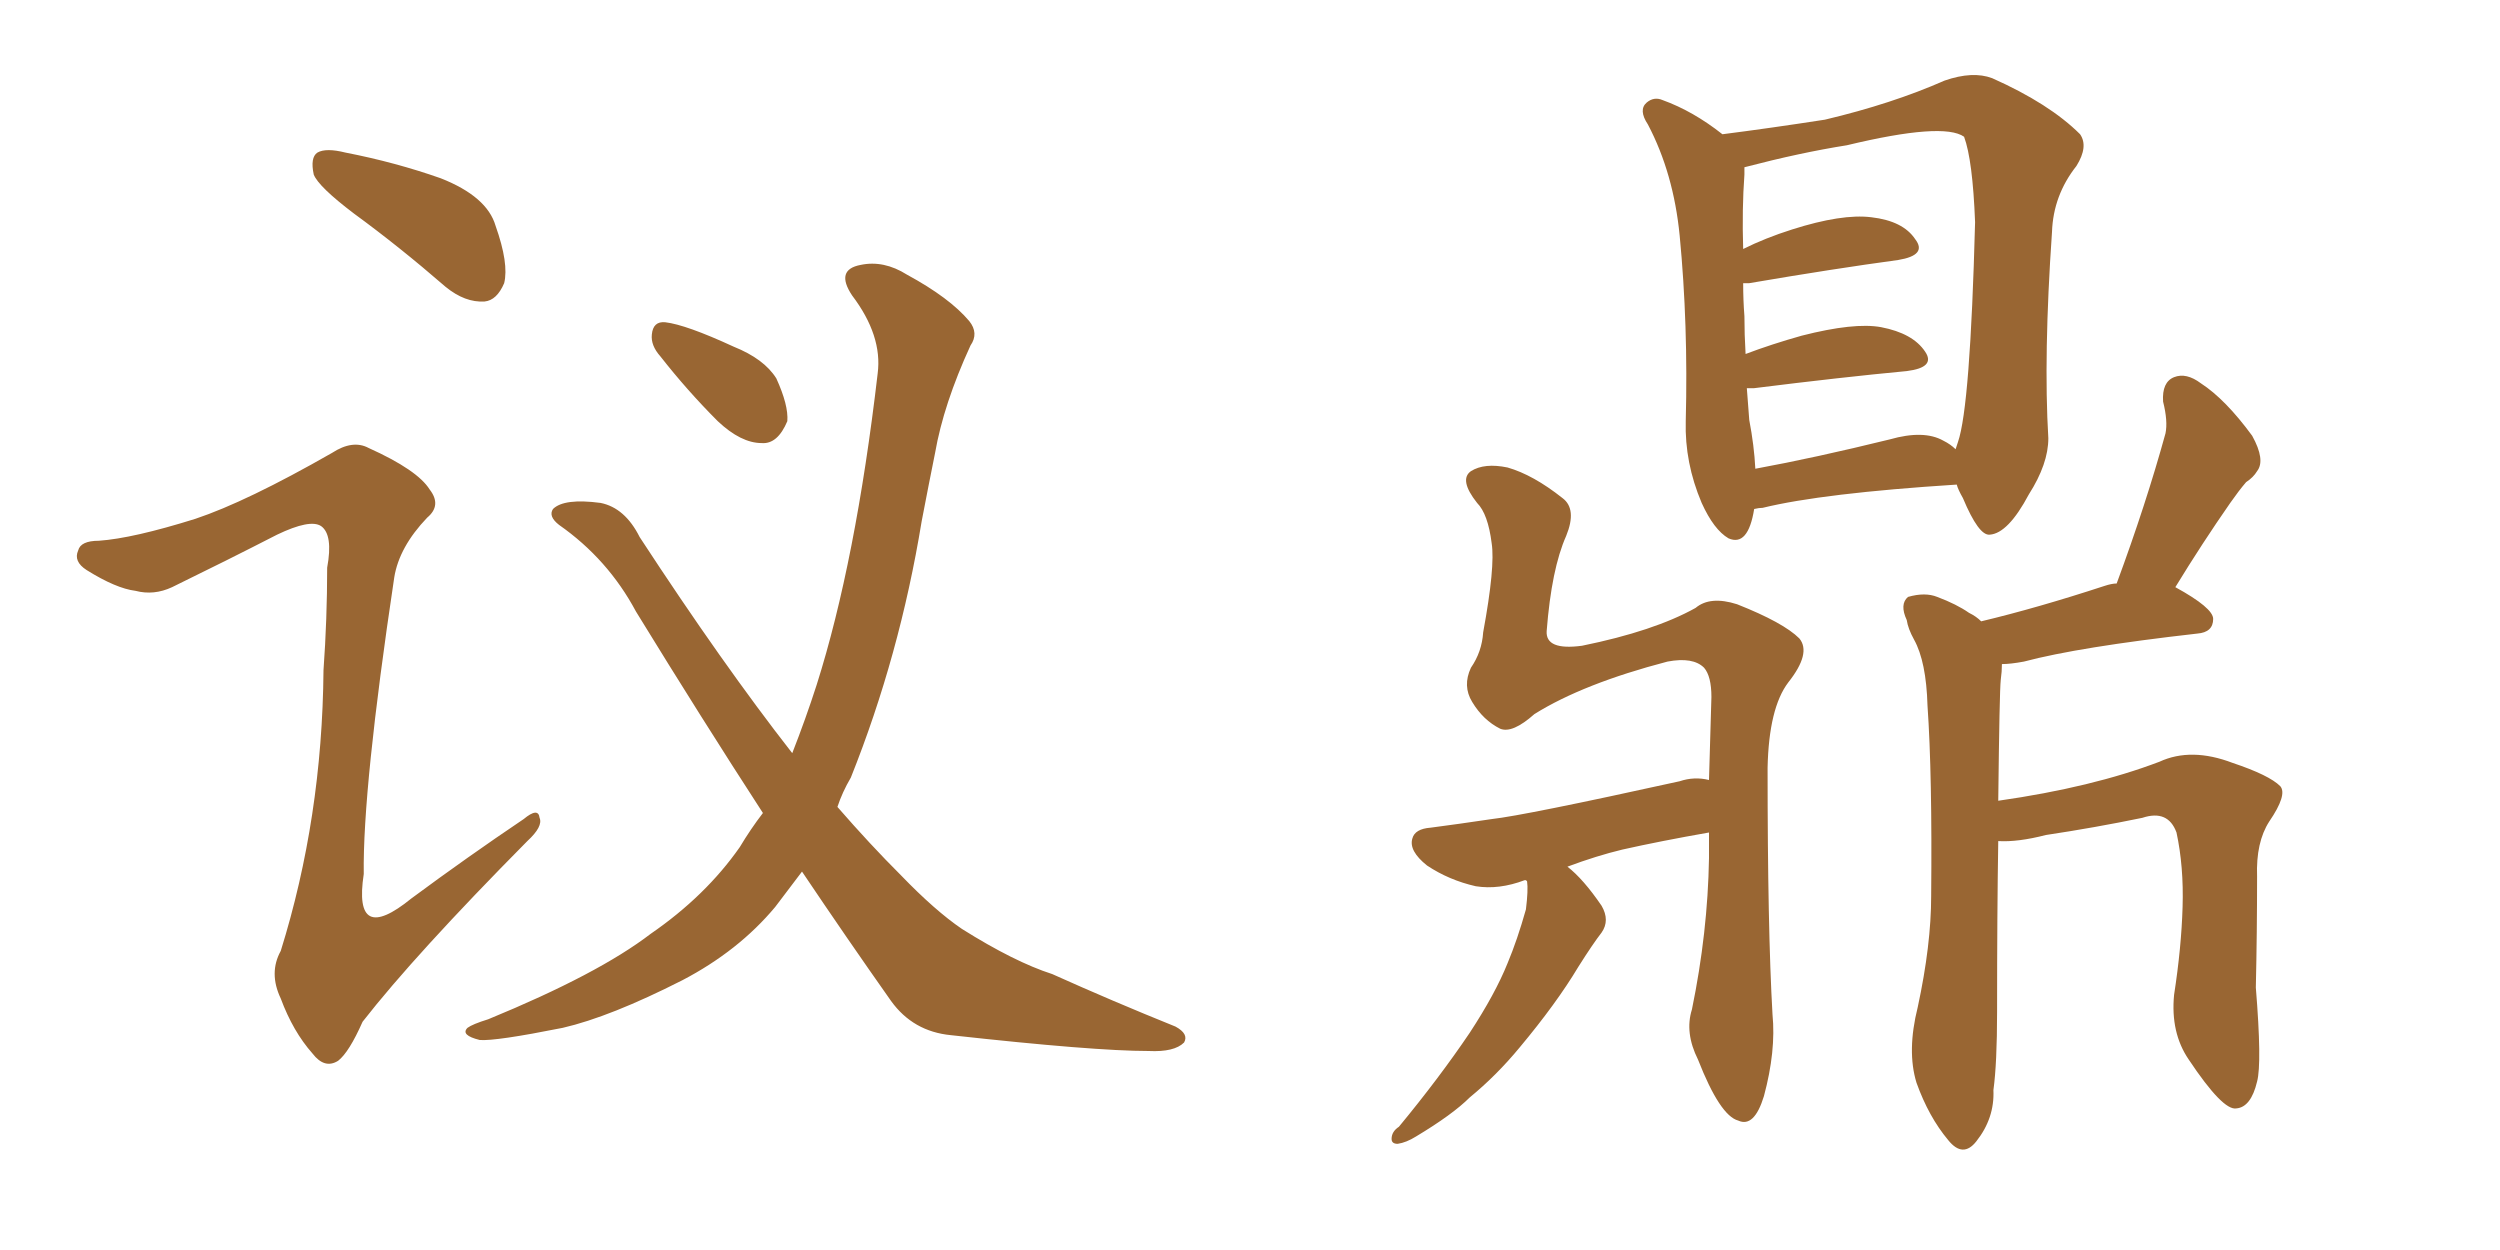 <svg xmlns="http://www.w3.org/2000/svg" xmlns:xlink="http://www.w3.org/1999/xlink" width="300" height="150"><path fill="#996633" padding="10" d="M42.48 25.63L42.48 25.63Q38.23 22.41 37.65 20.95L37.65 20.95Q37.21 18.90 38.09 18.31L38.09 18.31Q39.11 17.72 41.46 18.31L41.46 18.31Q47.46 19.48 52.88 21.39L52.88 21.39Q58.45 23.58 59.47 27.10L59.47 27.10Q61.08 31.64 60.50 33.98L60.50 33.98Q59.62 36.04 58.15 36.18L58.15 36.18Q55.81 36.33 53.47 34.42L53.47 34.42Q47.90 29.59 42.48 25.63ZM23.44 62.26L23.44 62.26Q29.59 60.21 39.84 54.35L39.84 54.35Q42.33 52.73 44.24 53.76L44.24 53.76Q50.10 56.40 51.56 58.74L51.56 58.74Q53.03 60.64 51.27 62.11L51.27 62.11Q47.90 65.63 47.31 69.29L47.31 69.29Q43.51 94.63 43.65 104.88L43.65 104.88Q42.33 113.53 49.37 107.81L49.37 107.81Q56.10 102.83 62.84 98.29L62.84 98.29Q64.60 96.83 64.75 98.14L64.75 98.14Q65.19 99.17 63.28 100.93L63.28 100.93Q49.80 114.55 43.51 122.61L43.51 122.61Q41.89 126.27 40.58 127.29L40.58 127.29Q38.96 128.32 37.50 126.42L37.50 126.42Q35.16 123.78 33.69 119.82L33.69 119.82Q32.23 116.75 33.69 114.11L33.69 114.11Q38.67 98.14 38.82 80.42L38.82 80.42Q39.26 74.27 39.26 68.12L39.26 68.12Q39.99 64.16 38.53 63.13L38.53 63.13Q37.21 62.26 33.25 64.16L33.25 64.16Q27.25 67.24 20.65 70.46L20.65 70.46Q18.46 71.48 16.26 70.90L16.26 70.90Q13.92 70.61 10.40 68.41L10.40 68.41Q8.79 67.38 9.38 66.06L9.38 66.06Q9.67 64.89 11.87 64.89L11.87 64.89Q15.97 64.60 23.44 62.26ZM96.24 104.59L96.24 104.59Q94.48 106.93 93.02 108.84L93.02 108.84Q88.62 114.11 81.88 117.63L81.88 117.63Q73.24 122.02 67.53 123.34L67.53 123.34Q59.47 124.95 57.57 124.80L57.57 124.80Q55.22 124.22 56.10 123.34L56.10 123.34Q56.69 122.90 58.59 122.31L58.59 122.31Q71.78 116.89 78.08 112.06L78.08 112.06Q84.67 107.52 88.77 101.66L88.77 101.66Q90.09 99.46 91.55 97.56L91.55 97.56Q84.23 86.28 76.32 73.39L76.32 73.39Q72.95 67.09 67.09 62.99L67.09 62.99Q65.77 61.96 66.36 61.08L66.36 61.08Q67.68 59.77 72.07 60.35L72.07 60.35Q75 60.94 76.76 64.45L76.76 64.45Q86.72 79.69 95.07 90.38L95.07 90.38Q96.68 86.28 98.00 82.18L98.00 82.18Q102.69 67.38 105.32 44.82L105.32 44.82Q105.91 40.28 102.25 35.45L102.25 35.45Q100.20 32.37 103.27 31.79L103.27 31.79Q106.05 31.20 108.84 32.96L108.84 32.96Q113.96 35.74 116.31 38.53L116.31 38.53Q117.48 39.99 116.46 41.46L116.46 41.46Q113.23 48.49 112.21 54.35L112.21 54.35Q111.47 58.01 110.60 62.55L110.60 62.55Q107.96 78.66 102.10 93.31L102.10 93.31Q101.07 95.07 100.49 96.83L100.49 96.83Q104.44 101.37 108.11 105.03L108.11 105.03Q112.21 109.28 115.43 111.47L115.43 111.47Q121.73 115.43 126.27 116.89L126.27 116.89Q133.45 120.12 141.06 123.19L141.06 123.19Q142.68 124.07 142.09 125.10L142.09 125.10Q140.92 126.27 137.84 126.12L137.84 126.12Q131.25 126.12 114.11 124.22L114.11 124.22Q109.57 123.78 106.93 120.12L106.93 120.12Q101.66 112.65 96.24 104.59ZM79.25 42.77L79.25 42.77L79.25 42.77Q78.08 41.46 78.22 40.14L78.22 40.14Q78.37 38.53 79.83 38.67L79.83 38.67Q82.32 38.96 88.04 41.60L88.04 41.60Q91.70 43.07 93.16 45.41L93.16 45.41Q94.63 48.63 94.48 50.54L94.48 50.54Q93.31 53.32 91.41 53.17L91.41 53.17Q88.92 53.17 86.13 50.54L86.13 50.54Q82.47 46.88 79.25 42.77ZM210.50 61.08L210.50 61.08Q209.77 65.63 207.42 64.60L207.42 64.60Q205.66 63.57 204.20 60.35L204.20 60.35Q202.15 55.52 202.29 50.54L202.29 50.54Q202.59 38.96 201.56 28.27L201.56 28.27Q200.83 20.80 197.75 14.94L197.75 14.94Q196.58 13.18 197.61 12.30L197.61 12.30Q198.49 11.57 199.51 12.01L199.51 12.01Q203.17 13.33 206.69 16.11L206.69 16.11Q212.40 15.38 218.99 14.36L218.99 14.36Q227.05 12.45 233.35 9.67L233.35 9.67Q236.72 8.50 239.06 9.38L239.06 9.38Q245.95 12.45 249.61 16.11L249.61 16.11Q250.63 17.58 249.17 19.92L249.17 19.92Q246.39 23.44 246.24 27.83L246.24 27.83Q245.21 42.77 245.80 52.59L245.80 52.59L245.80 52.59Q245.80 55.66 243.46 59.33L243.46 59.33Q240.97 64.01 238.77 64.16L238.77 64.16Q237.45 64.31 235.55 59.77L235.55 59.77Q234.96 58.74 234.81 58.15L234.81 58.15Q218.70 59.18 211.52 60.94L211.52 60.94Q211.08 60.94 210.50 61.08ZM233.20 52.88L233.20 52.88Q234.08 53.32 234.67 53.91L234.67 53.91Q234.81 53.47 234.96 53.03L234.96 53.03Q236.43 48.78 237.01 26.66L237.01 26.66Q236.72 19.19 235.69 16.41L235.69 16.41L235.69 16.41Q233.20 14.65 221.63 17.43L221.63 17.43Q216.06 18.31 209.33 20.07L209.33 20.07Q209.33 20.36 209.33 20.95L209.33 20.95Q209.03 25.05 209.18 29.88L209.18 29.88Q211.82 28.56 215.04 27.54L215.04 27.54Q221.04 25.63 224.56 26.07L224.56 26.07Q228.37 26.51 229.83 28.71L229.83 28.71Q231.30 30.62 227.78 31.20L227.78 31.20Q220.17 32.23 209.91 33.98L209.91 33.98Q209.33 33.98 209.18 33.98L209.18 33.98Q209.18 36.04 209.33 37.94L209.33 37.94Q209.33 40.14 209.47 42.48L209.47 42.48Q212.55 41.31 216.21 40.28L216.21 40.28Q222.51 38.67 225.73 39.26L225.73 39.26Q229.54 39.99 231.01 42.19L231.01 42.19Q232.32 44.09 228.81 44.53L228.81 44.53Q221.04 45.26 210.50 46.58L210.50 46.58Q209.77 46.58 209.62 46.58L209.62 46.58Q209.77 48.49 209.91 50.39L209.91 50.39Q210.50 53.47 210.64 56.25L210.64 56.25Q217.82 54.93 226.76 52.73L226.76 52.73Q230.86 51.56 233.20 52.88ZM183.11 105.62L183.11 105.62Q182.96 105.62 182.96 105.62L182.96 105.62Q179.88 106.79 177.10 106.35L177.10 106.35Q173.88 105.62 171.24 103.86L171.24 103.86Q169.04 102.10 169.48 100.63L169.48 100.63Q169.78 99.46 171.68 99.32L171.68 99.32Q175.05 98.88 179.00 98.29L179.00 98.29Q182.96 97.85 201.56 93.75L201.56 93.75Q203.32 93.16 205.08 93.60L205.08 93.60Q205.22 88.92 205.37 83.64L205.37 83.64Q205.37 81.15 204.49 80.13L204.49 80.13Q203.17 78.81 200.10 79.39L200.10 79.39Q189.99 82.03 184.13 85.69L184.13 85.69Q181.49 88.04 180.03 87.45L180.03 87.45Q177.98 86.43 176.66 84.23L176.66 84.23Q175.49 82.32 176.51 80.13L176.51 80.13Q177.83 78.22 177.98 75.88L177.98 75.88Q179.44 67.97 179.00 65.19L179.00 65.19Q178.56 61.67 177.25 60.35L177.25 60.35Q175.05 57.57 176.51 56.54L176.51 56.54Q178.13 55.52 180.91 56.10L180.91 56.10Q183.98 56.98 187.50 59.77L187.50 59.77Q189.26 61.08 187.94 64.31L187.94 64.31Q186.18 68.26 185.60 75.73L185.60 75.73Q185.45 78.08 189.84 77.49L189.84 77.49Q198.49 75.73 203.47 72.95L203.47 72.95Q205.22 71.48 208.45 72.51L208.45 72.51Q214.01 74.71 215.92 76.61L215.92 76.61Q217.38 78.37 214.60 81.88L214.60 81.88Q212.26 84.96 212.11 92.14L212.11 92.14Q212.11 111.47 212.70 121.73L212.70 121.73Q213.13 126.12 211.67 131.54L211.67 131.54Q210.50 135.35 208.59 134.47L208.59 134.47Q206.40 133.89 203.76 127.15L203.76 127.15Q202.15 123.93 203.03 121.14L203.03 121.14Q204.93 111.91 205.08 102.98L205.08 102.98Q205.08 101.37 205.08 99.90L205.08 99.90Q199.22 100.93 194.68 101.95L194.68 101.95Q191.60 102.69 188.09 104.00L188.09 104.00Q189.99 105.47 192.19 108.69L192.19 108.69Q193.21 110.45 192.19 111.91L192.19 111.91Q191.16 113.23 189.40 116.02L189.40 116.02Q186.77 120.41 182.37 125.68L182.37 125.68Q179.59 129.05 176.37 131.69L176.37 131.69Q174.32 133.74 169.92 136.38L169.92 136.38Q168.75 137.11 167.72 137.26L167.72 137.26Q166.99 137.26 166.99 136.67L166.99 136.67Q166.99 135.79 167.87 135.21L167.87 135.21Q172.71 129.35 176.37 123.93L176.37 123.93Q179.44 119.24 180.91 115.58L180.91 115.58Q182.08 112.79 183.11 109.13L183.11 109.13Q183.40 106.79 183.25 105.76L183.25 105.76Q183.11 105.62 183.11 105.62ZM239.79 100.93L239.79 100.93L239.79 100.93Q239.65 109.42 239.65 121.44L239.65 121.44Q239.65 127.59 239.21 130.81L239.21 130.81Q239.36 134.18 237.16 136.96L237.16 136.96Q235.55 139.01 233.79 136.82L233.79 136.82Q231.45 134.03 229.98 129.93L229.98 129.93Q228.81 126.12 230.13 120.85L230.13 120.85Q231.74 113.38 231.74 107.52L231.74 107.52Q231.88 93.02 231.30 84.67L231.30 84.67Q231.15 79.39 229.69 76.76L229.69 76.76Q228.96 75.44 228.81 74.41L228.81 74.41Q227.93 72.51 228.96 71.63L228.96 71.63Q231.01 71.04 232.47 71.63L232.47 71.63Q234.81 72.51 236.28 73.54L236.28 73.54Q237.16 73.97 237.74 74.56L237.74 74.56Q244.48 72.95 252.54 70.31L252.54 70.31Q253.42 70.02 254.00 70.02L254.00 70.02Q257.52 60.50 259.86 52.00L259.86 52.00Q260.16 50.54 259.57 48.19L259.57 48.19Q259.42 45.85 260.89 45.26L260.89 45.26Q262.35 44.68 264.11 46.00L264.11 46.00Q267.04 47.90 270.26 52.29L270.26 52.29Q271.88 55.22 270.85 56.54L270.85 56.54Q270.41 57.28 269.53 57.86L269.53 57.86Q268.65 58.89 267.63 60.35L267.63 60.35Q264.26 65.19 261.04 70.46L261.04 70.46Q265.58 72.95 265.58 74.27L265.58 74.27Q265.58 75.88 263.67 76.03L263.67 76.03Q249.46 77.64 242.87 79.39L242.87 79.39Q241.26 79.69 240.23 79.69L240.23 79.69Q240.23 80.57 240.09 81.59L240.09 81.59Q239.94 82.91 239.79 96.09L239.79 96.09Q251.07 94.48 259.13 91.41L259.13 91.41Q262.94 89.65 267.92 91.55L267.92 91.55Q272.31 93.02 273.63 94.34L273.63 94.34Q274.51 95.36 272.31 98.58L272.31 98.58Q270.70 101.07 270.85 105.18L270.85 105.18Q270.85 111.77 270.70 118.51L270.70 118.51Q271.44 127.59 270.85 129.79L270.85 129.79Q270.12 132.86 268.36 133.01L268.36 133.01Q266.75 133.30 262.65 127.15L262.65 127.15Q260.45 123.93 260.89 119.38L260.89 119.38Q261.77 113.67 261.91 108.84L261.91 108.84Q262.06 104.00 261.18 99.90L261.18 99.90Q260.16 97.12 257.08 98.14L257.08 98.14Q251.37 99.32 245.51 100.20L245.51 100.20Q242.14 101.07 239.79 100.93Z"/></svg>